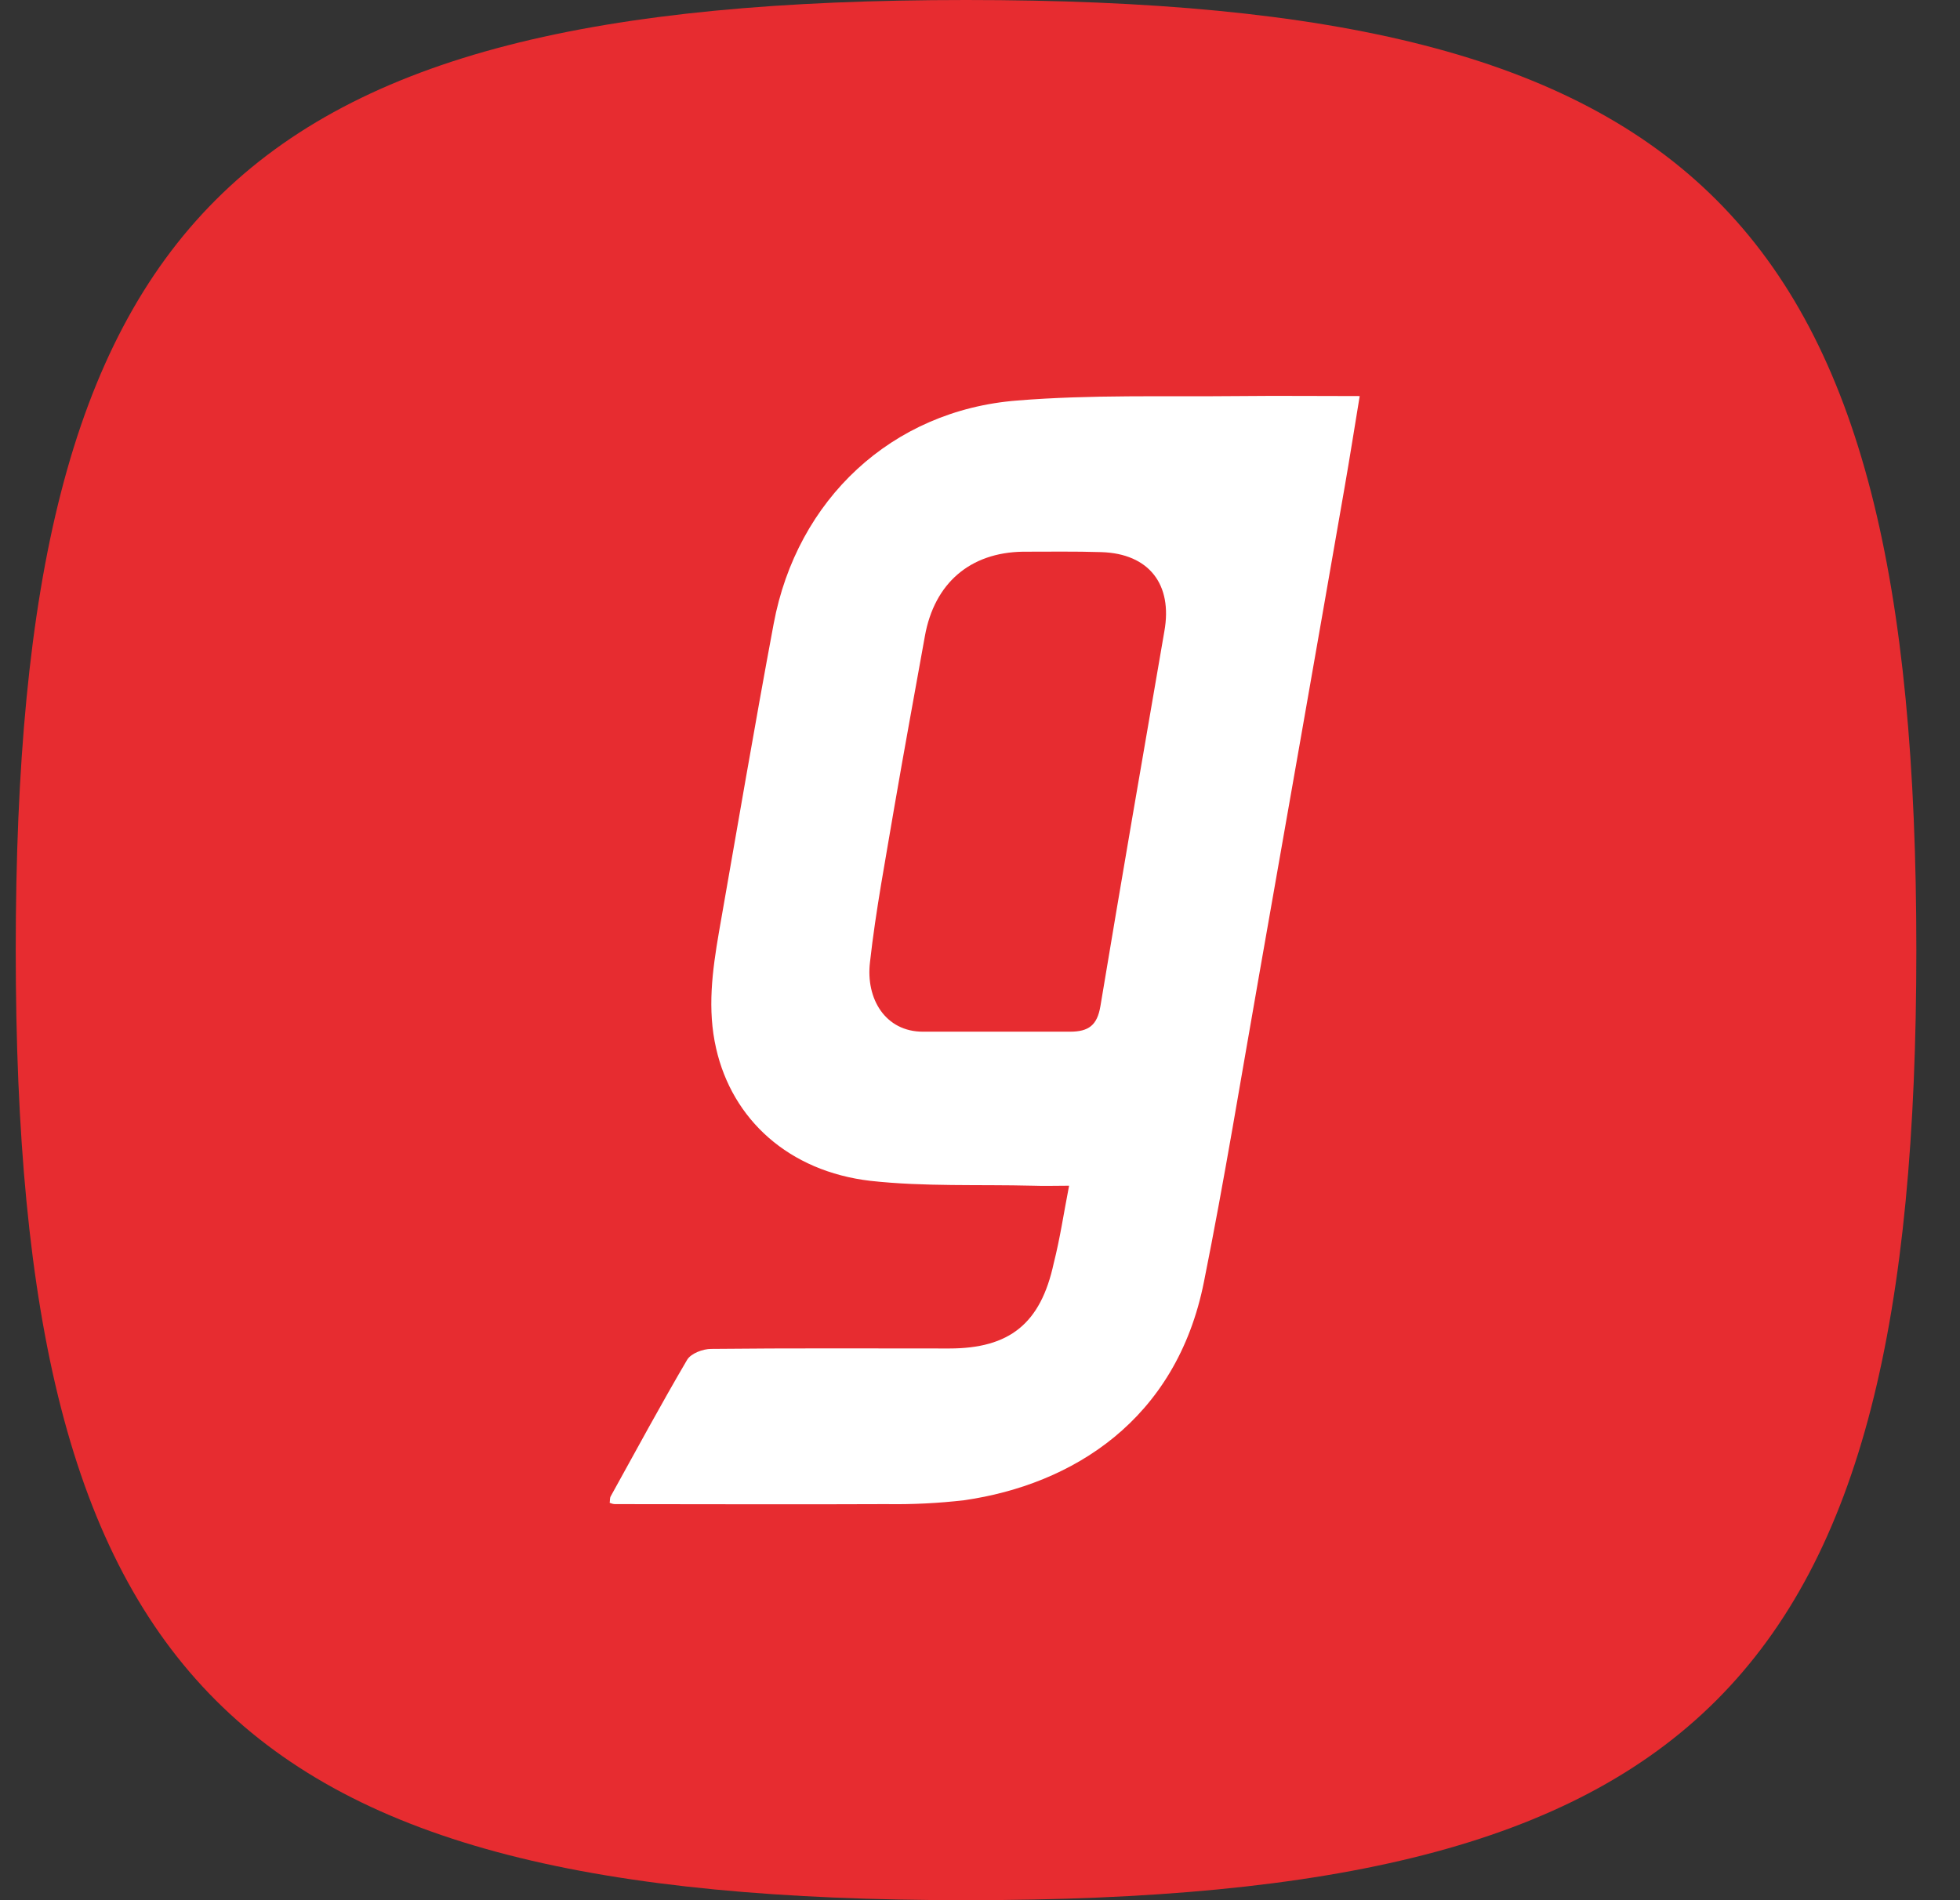 <svg width="33" height="32" viewBox="0 0 33 32" fill="none" xmlns="http://www.w3.org/2000/svg">
<rect x="0" y="0" width="33" height="32" fill="#333333" stroke="none"/>
<path d="M3.632 28.633C1.179 26.18 0.265 22.18 0.265 16C0.265 9.82 1.179 5.82 3.632 3.367C6.085 0.913 10.085 0 16.265 0C22.445 0 26.445 0.913 28.899 3.367C31.352 5.82 32.265 9.82 32.265 16C32.265 22.18 31.352 26.18 28.899 28.633C26.445 31.087 22.445 32 16.265 32C10.085 32 6.085 31.087 3.632 28.633Z" fill="#E72C30"/>
<path fill-rule="evenodd" clip-rule="evenodd" d="M20.861 6.67C21.52 6.663 22.176 6.67 22.893 6.67C22.806 7.198 22.727 7.701 22.64 8.199C22.164 10.939 21.68 13.682 21.199 16.423C20.895 18.144 20.616 19.867 20.271 21.584C19.807 23.924 18.047 25.001 16.239 25.264C15.801 25.315 15.36 25.337 14.919 25.33C13.398 25.337 11.874 25.33 10.351 25.33C10.321 25.328 10.292 25.32 10.265 25.308C10.272 25.271 10.265 25.229 10.283 25.197C10.71 24.425 11.126 23.655 11.57 22.898C11.636 22.791 11.835 22.716 11.974 22.716C13.312 22.702 14.642 22.709 15.981 22.709C17 22.709 17.522 22.288 17.741 21.275C17.848 20.853 17.906 20.452 18 19.968C17.769 19.968 17.583 19.975 17.396 19.968C16.482 19.945 15.561 19.986 14.655 19.886C13.282 19.726 12.329 18.855 12.057 17.655C11.906 16.997 11.993 16.347 12.105 15.696C12.409 13.968 12.703 12.231 13.026 10.505C13.417 8.412 15.014 6.91 17.126 6.745C18.365 6.644 19.615 6.683 20.859 6.67H20.861ZM17.22 9.291C16.335 9.305 15.732 9.819 15.572 10.713C15.399 11.677 15.222 12.635 15.056 13.6C14.911 14.466 14.745 15.33 14.648 16.201C14.573 16.823 14.909 17.374 15.538 17.374H18.015C18.329 17.374 18.473 17.266 18.527 16.946C18.877 14.841 19.241 12.736 19.604 10.631C19.746 9.842 19.346 9.323 18.544 9.298C18.102 9.284 17.664 9.291 17.22 9.291Z" fill="white"/>
</svg>

